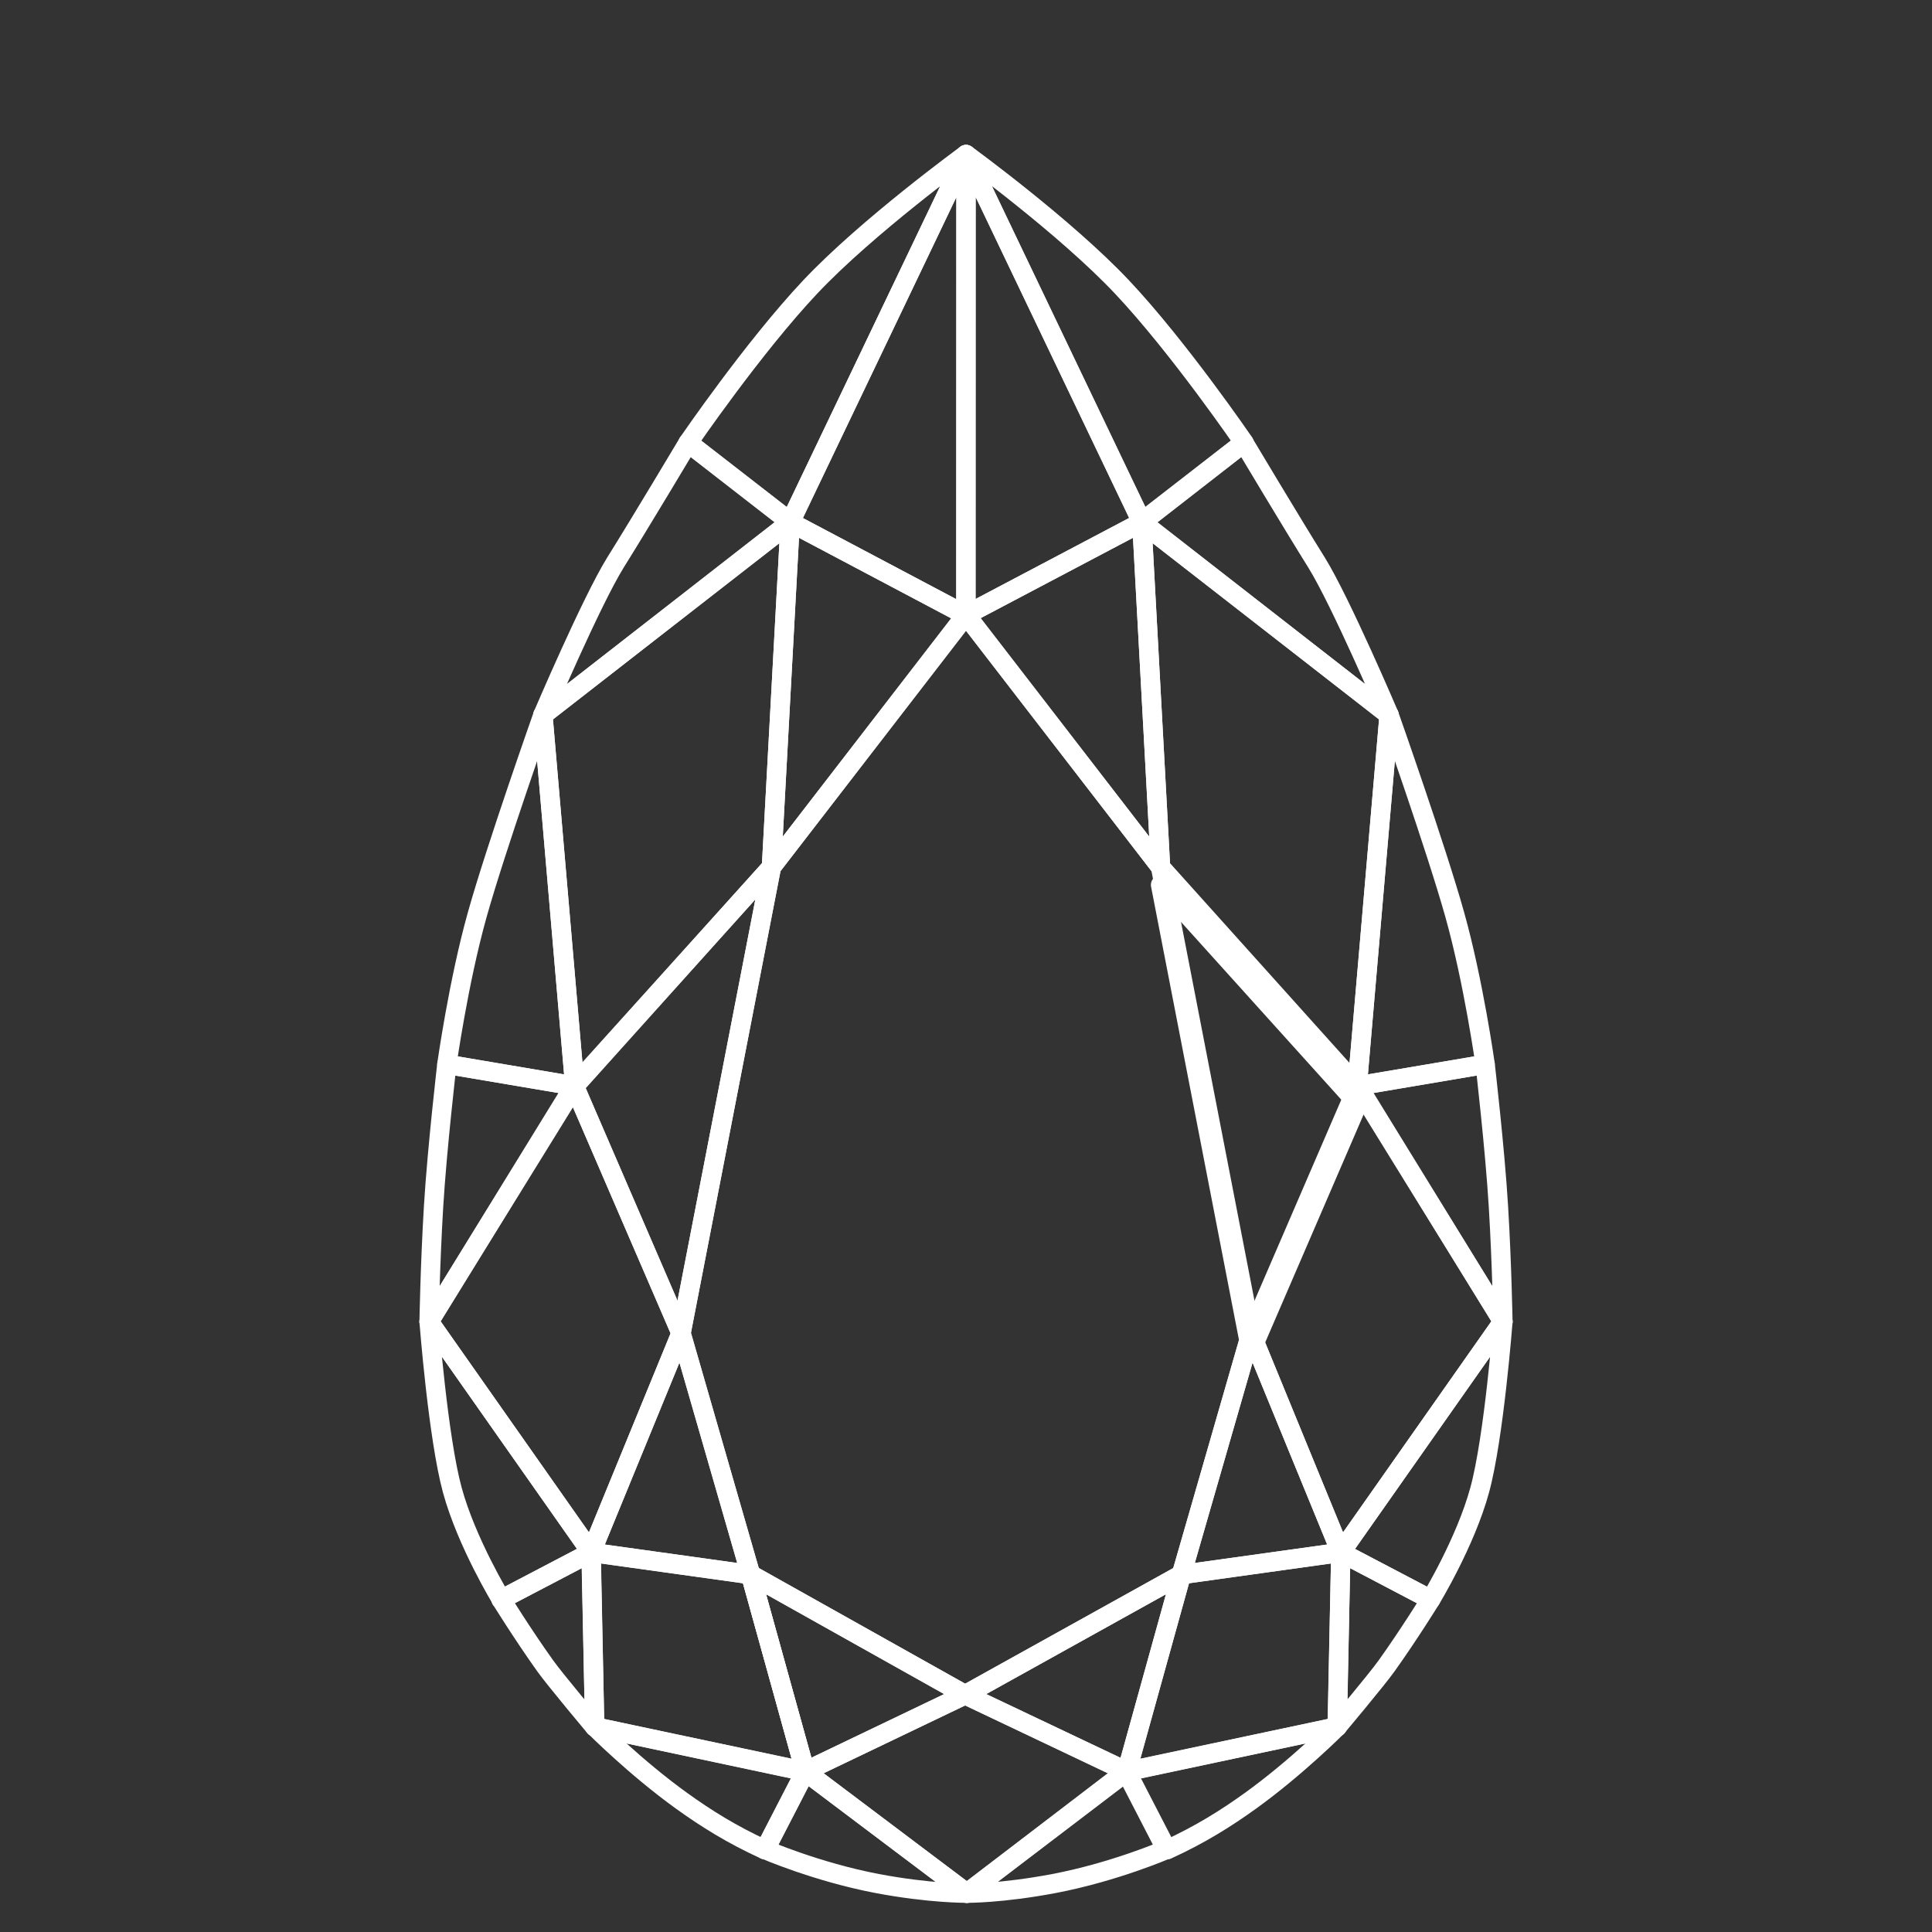 <?xml version="1.0" encoding="UTF-8"?>
<svg xmlns="http://www.w3.org/2000/svg" id="Layer_1" viewBox="0 0 100 100">
  <rect x="0" y="0" width="100" height="100" fill="#333333" stroke="none"/>
  <defs>
    <style>.cls-1{fill:none;stroke:#fff;stroke-linejoin:round;}</style>
  </defs>
  <path class="cls-1" d="m39.59,95.74l2.09-4.05,8.37,6.3s-1.9.02-4.65-.5c-3.14-.6-5.81-1.76-5.81-1.76Z"></path>
  <path class="cls-1" d="m60.37,95.74l-2.09-4.05-8.24,6.3s1.77.02,4.52-.5c3.14-.6,5.81-1.76,5.81-1.76Z"></path>
  <polygon class="cls-1" points="49.99 31.84 40.9 27.03 50 8 49.99 31.84"></polygon>
  <path class="cls-1" d="m28.1,37.01l12.83-9.98-5.31-4.12s-2.49,4.17-3.76,6.2c-1.26,2.03-3.76,7.9-3.76,7.9Z"></path>
  <polygon class="cls-1" points="39.93 44.88 49.99 31.84 40.9 27.03 39.93 44.88"></polygon>
  <polygon class="cls-1" points="29.75 56.21 39.93 44.88 40.9 27.03 28.1 37.01 29.75 56.21"></polygon>
  <path class="cls-1" d="m35.61,22.92l5.29,4.11,9.1-19.03s-5.11,3.72-8.06,6.85c-2.95,3.13-6.32,8.06-6.32,8.06Z"></path>
  <path class="cls-1" d="m23.13,55.09l6.62,1.12-1.65-19.2s-2.43,6.88-3.4,10.34c-.97,3.46-1.57,7.74-1.57,7.74Z"></path>
  <path class="cls-1" d="m22.21,68.41l7.54-12.2-6.62-1.12s-.51,4.38-.69,7.38c-.18,3-.23,5.95-.23,5.95Z"></path>
  <polygon class="cls-1" points="35.25 69.01 39.93 44.88 29.72 56.2 35.25 69.01"></polygon>
  <polygon class="cls-1" points="30.6 80.35 35.25 69.01 29.72 56.2 22.21 68.41 30.6 80.35"></polygon>
  <path class="cls-1" d="m25.94,82.79l4.66-2.44-8.39-11.94s.46,5.99,1.2,8.71c.74,2.72,2.54,5.67,2.54,5.67Z"></path>
  <polygon class="cls-1" points="38.85 81.5 35.25 69.01 30.6 80.35 38.85 81.5"></polygon>
  <path class="cls-1" d="m41.68,91.7l-2.83-10.2,2.83,10.2Z"></path>
  <polygon class="cls-1" points="30.78 89.38 41.68 91.7 38.85 81.5 30.6 80.35 30.78 89.38"></polygon>
  <path class="cls-1" d="m25.94,82.79s1.14,1.84,2.27,3.42c.51.72,2.57,3.17,2.57,3.17l-.19-9.03-4.66,2.44Z"></path>
  <path class="cls-1" d="m39.59,95.74c-1.71-.78-3.06-1.63-4.31-2.53-2.39-1.72-4.49-3.83-4.49-3.83l10.9,2.31-2.09,4.05Z"></path>
  <polygon class="cls-1" points="50 31.83 59.1 27.03 50 8 50 31.83"></polygon>
  <path class="cls-1" d="m71.9,37.01l-12.83-9.98,5.31-4.12s2.49,4.17,3.76,6.2c1.26,2.03,3.76,7.9,3.76,7.9Z"></path>
  <polygon class="cls-1" points="60.07 44.88 50 31.83 59.1 27.03 60.07 44.88"></polygon>
  <polygon class="cls-1" points="70.25 56.21 60.07 44.88 59.1 27.03 71.9 37.01 70.25 56.21"></polygon>
  <path class="cls-1" d="m64.39,22.92l-5.28,4.11-9.1-19.03s5.11,3.72,8.06,6.85c2.95,3.13,6.32,8.06,6.32,8.06Z"></path>
  <path class="cls-1" d="m76.87,55.09l-6.62,1.12,1.65-19.2s2.43,6.88,3.4,10.34c.97,3.46,1.57,7.74,1.57,7.74Z"></path>
  <path class="cls-1" d="m77.79,68.41l-7.54-12.2,6.62-1.12s.51,4.38.69,7.38c.18,3,.23,5.95.23,5.95Z"></path>
  <polygon class="cls-1" points="64.75 69.93 60.07 45.8 70.28 57.12 64.75 69.93"></polygon>
  <polygon class="cls-1" points="69.4 80.35 64.75 69.01 70.28 56.2 77.79 68.41 69.4 80.35"></polygon>
  <path class="cls-1" d="m74.05,82.79l-4.65-2.44,8.39-11.94s-.46,5.99-1.2,8.71c-.74,2.72-2.54,5.67-2.54,5.67Z"></path>
  <polygon class="cls-1" points="61.15 81.5 64.75 69.01 69.4 80.35 61.15 81.5"></polygon>
  <polygon class="cls-1" points="58.32 91.7 49.95 87.72 61.15 81.5 58.32 91.7"></polygon>
  <polygon class="cls-1" points="69.22 89.38 58.32 91.7 61.15 81.5 69.4 80.35 69.22 89.38"></polygon>
  <path class="cls-1" d="m74.05,82.79s-1.14,1.84-2.27,3.42c-.51.72-2.57,3.17-2.57,3.17l.19-9.03,4.65,2.44Z"></path>
  <path class="cls-1" d="m60.41,95.74c1.71-.78,3.06-1.63,4.31-2.53,2.39-1.72,4.49-3.83,4.49-3.83l-10.9,2.31,2.09,4.05Z"></path>
  <polygon class="cls-1" points="58.33 91.69 49.96 87.72 41.67 91.69 50.04 98 58.33 91.69"></polygon>
  <polygon class="cls-1" points="64.75 69.01 60.07 44.88 50 31.83 39.93 44.88 35.25 69.01 38.85 81.49 49.96 87.72 61.15 81.5 64.75 69.01"></polygon>
  <polygon class="cls-1" points="38.85 81.5 49.95 87.72 41.67 91.69 38.85 81.5"></polygon>
</svg>
